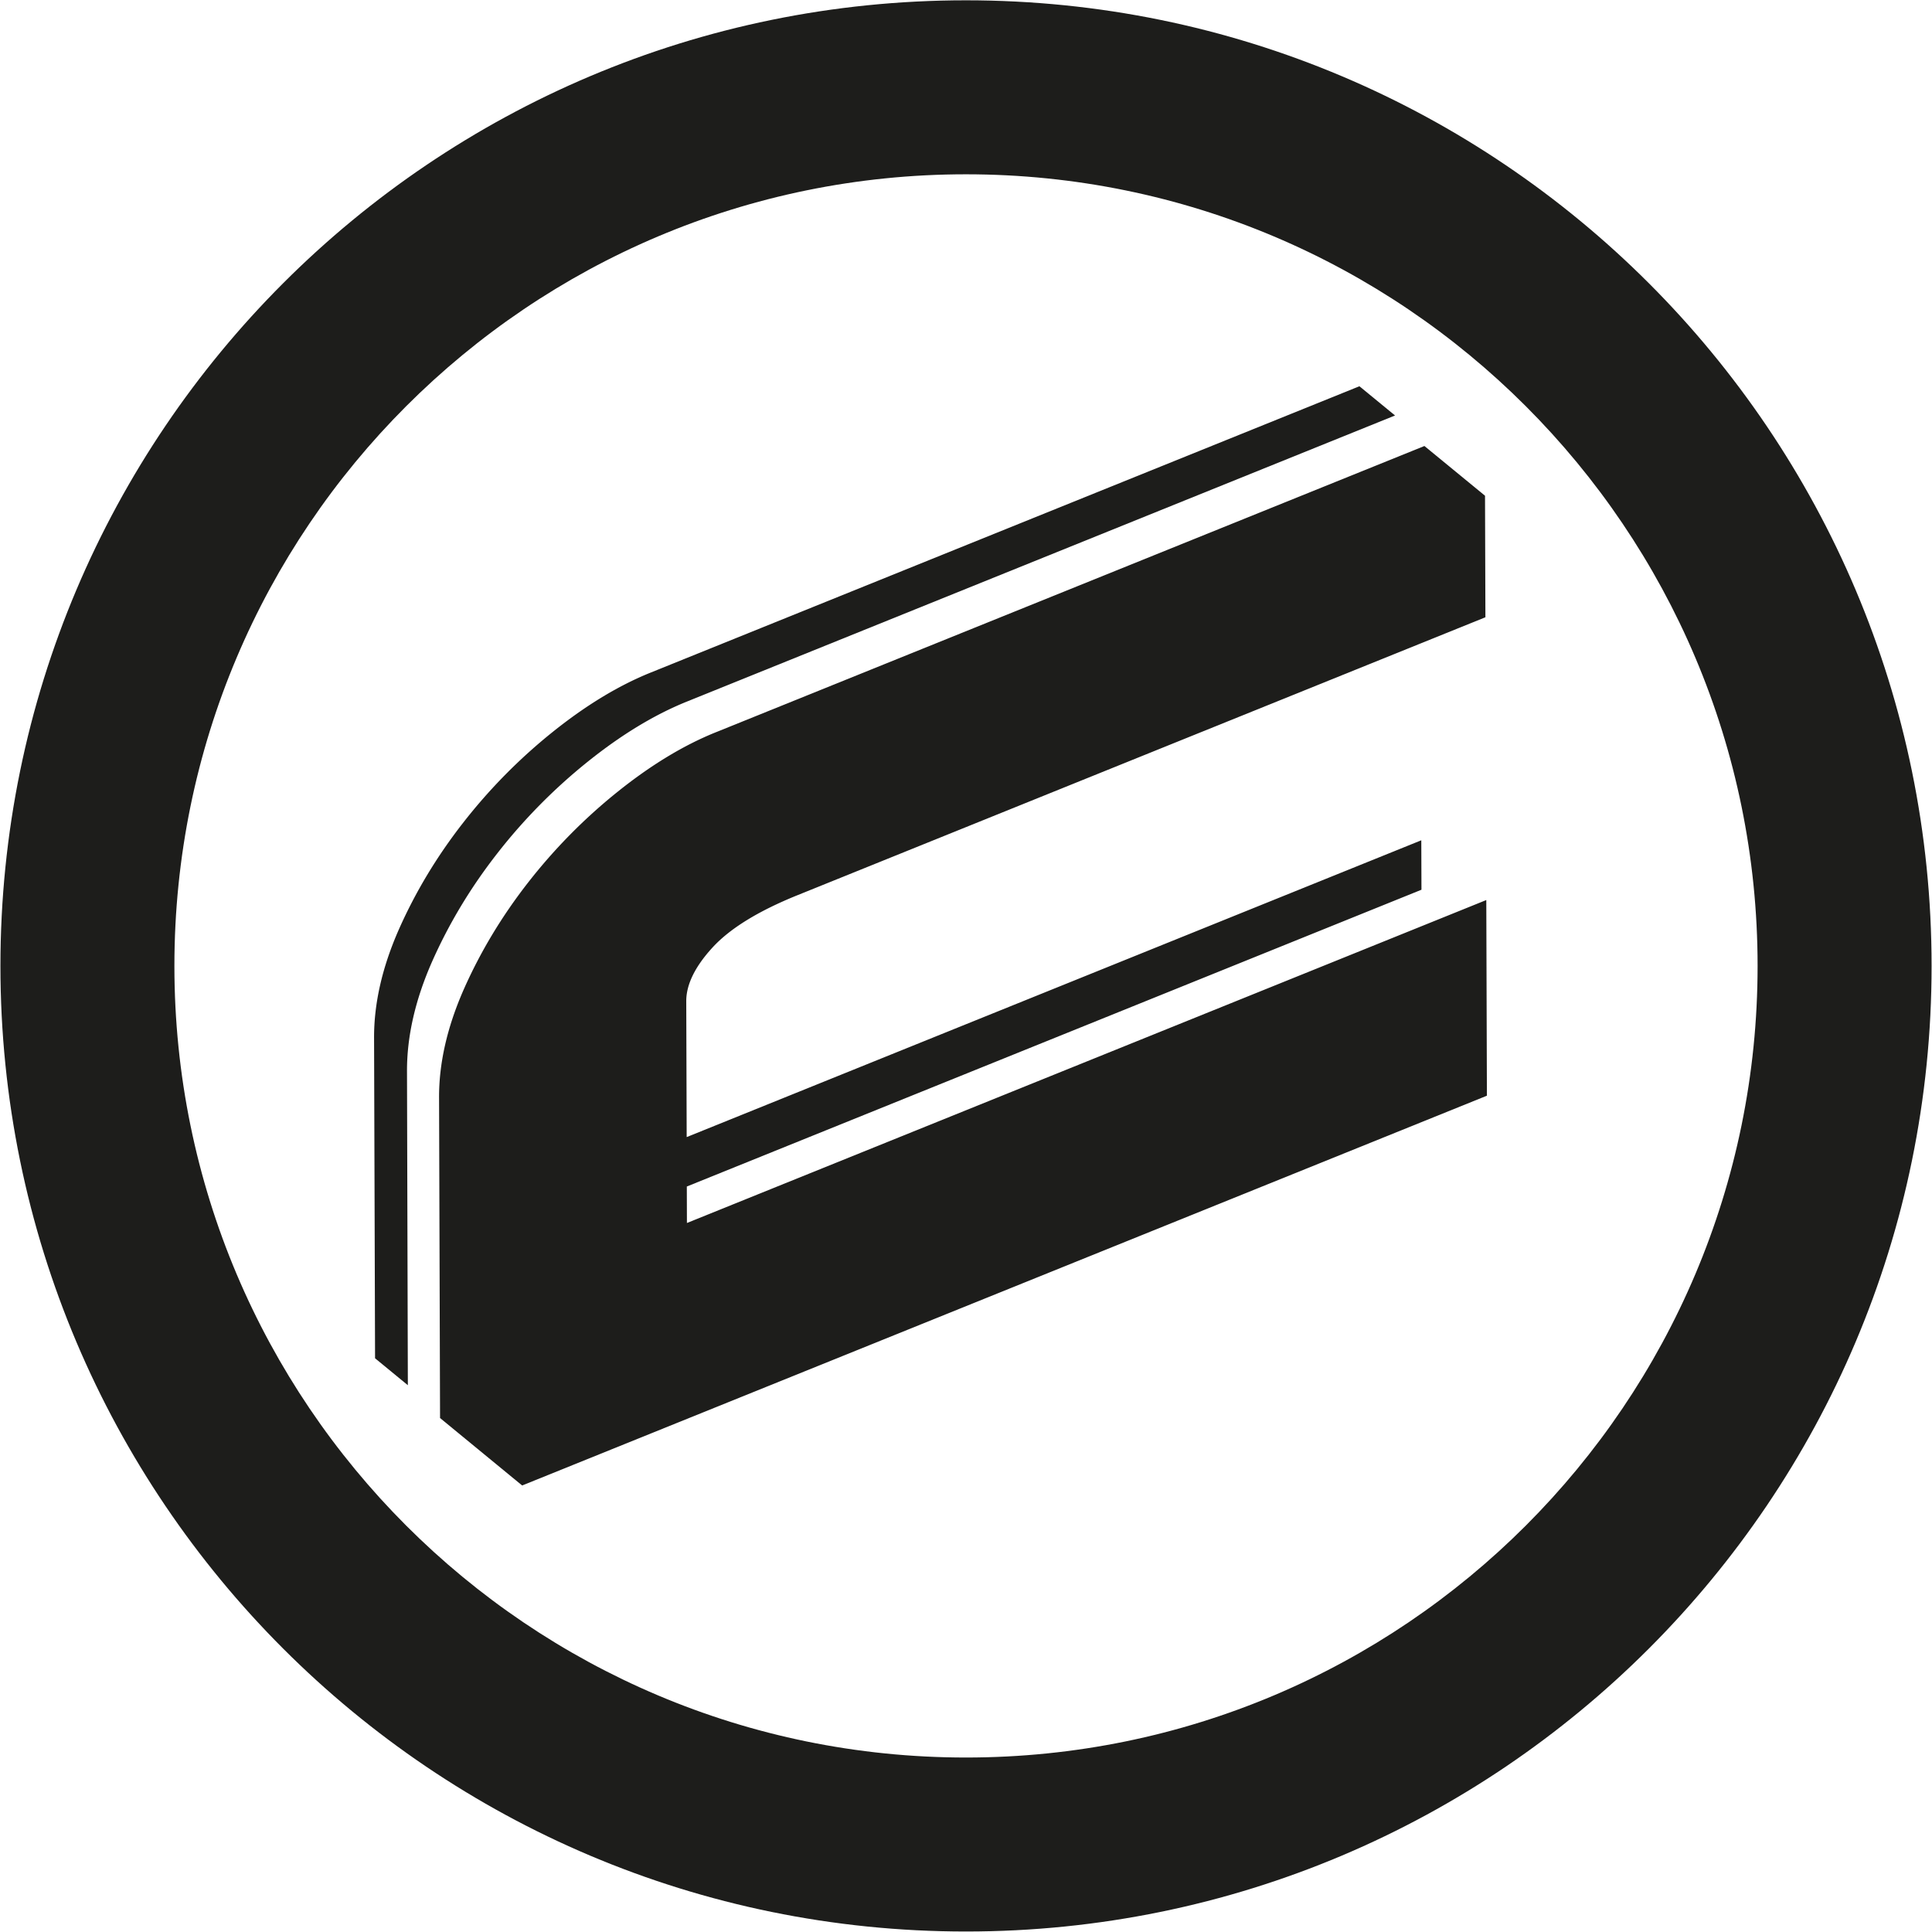 <svg width="256" height="256" viewBox="0 0 256 256" xmlns="http://www.w3.org/2000/svg"><style>path{fill:#1d1d1b}@media(prefers-color-scheme:dark){path{fill:#fff}}</style><path d="M127.997 232.881c-57.93 0-104.888-46.962-104.888-104.891 0-57.936 46.958-104.894 104.888-104.894 57.935 0 104.894 46.958 104.894 104.894 0 57.929-46.959 104.891-104.894 104.891Zm0-232.84C57.341.041.057 57.326.057 127.99c0 70.662 57.284 127.945 127.94 127.945 70.664 0 127.949-57.283 127.949-127.945C255.946 57.326 198.661.041 127.997.041Z"/><path d="M65.91 113.056a73.593 73.593 0 0 1 11.958-12.119c4.445-3.568 8.818-6.223 13.122-7.963l93.861-37.92-4.721-3.874-93.952 37.956c-4.253 1.72-8.572 4.344-12.963 7.867a72.668 72.668 0 0 0-11.814 11.974c-3.493 4.465-6.34 9.191-8.55 14.18-2.204 5-3.304 9.794-3.285 14.391l.131 42.431 4.345 3.569-.113-41.572c-.018-4.652 1.095-9.504 3.327-14.565 2.239-5.051 5.119-9.835 8.654-14.355Z"/><path d="m196.941 119.261-105.92 42.792-.014-4.833 97.344-39.326-.022-6.551-97.34 39.327-.057-17.994c-.009-2.192 1.138-4.562 3.455-7.099 2.311-2.533 6.062-4.846 11.262-6.95l91.175-36.836-.052-16.103-8.03-6.59L94.79 97.054c-4.253 1.72-8.57 4.343-12.963 7.867a72.783 72.783 0 0 0-11.815 11.972c-3.491 4.466-6.338 9.193-8.55 14.182-2.204 5-3.303 9.794-3.284 14.389l.131 42.433 10.878 8.937 127.836-51.647-.082-25.926Z"/></svg>